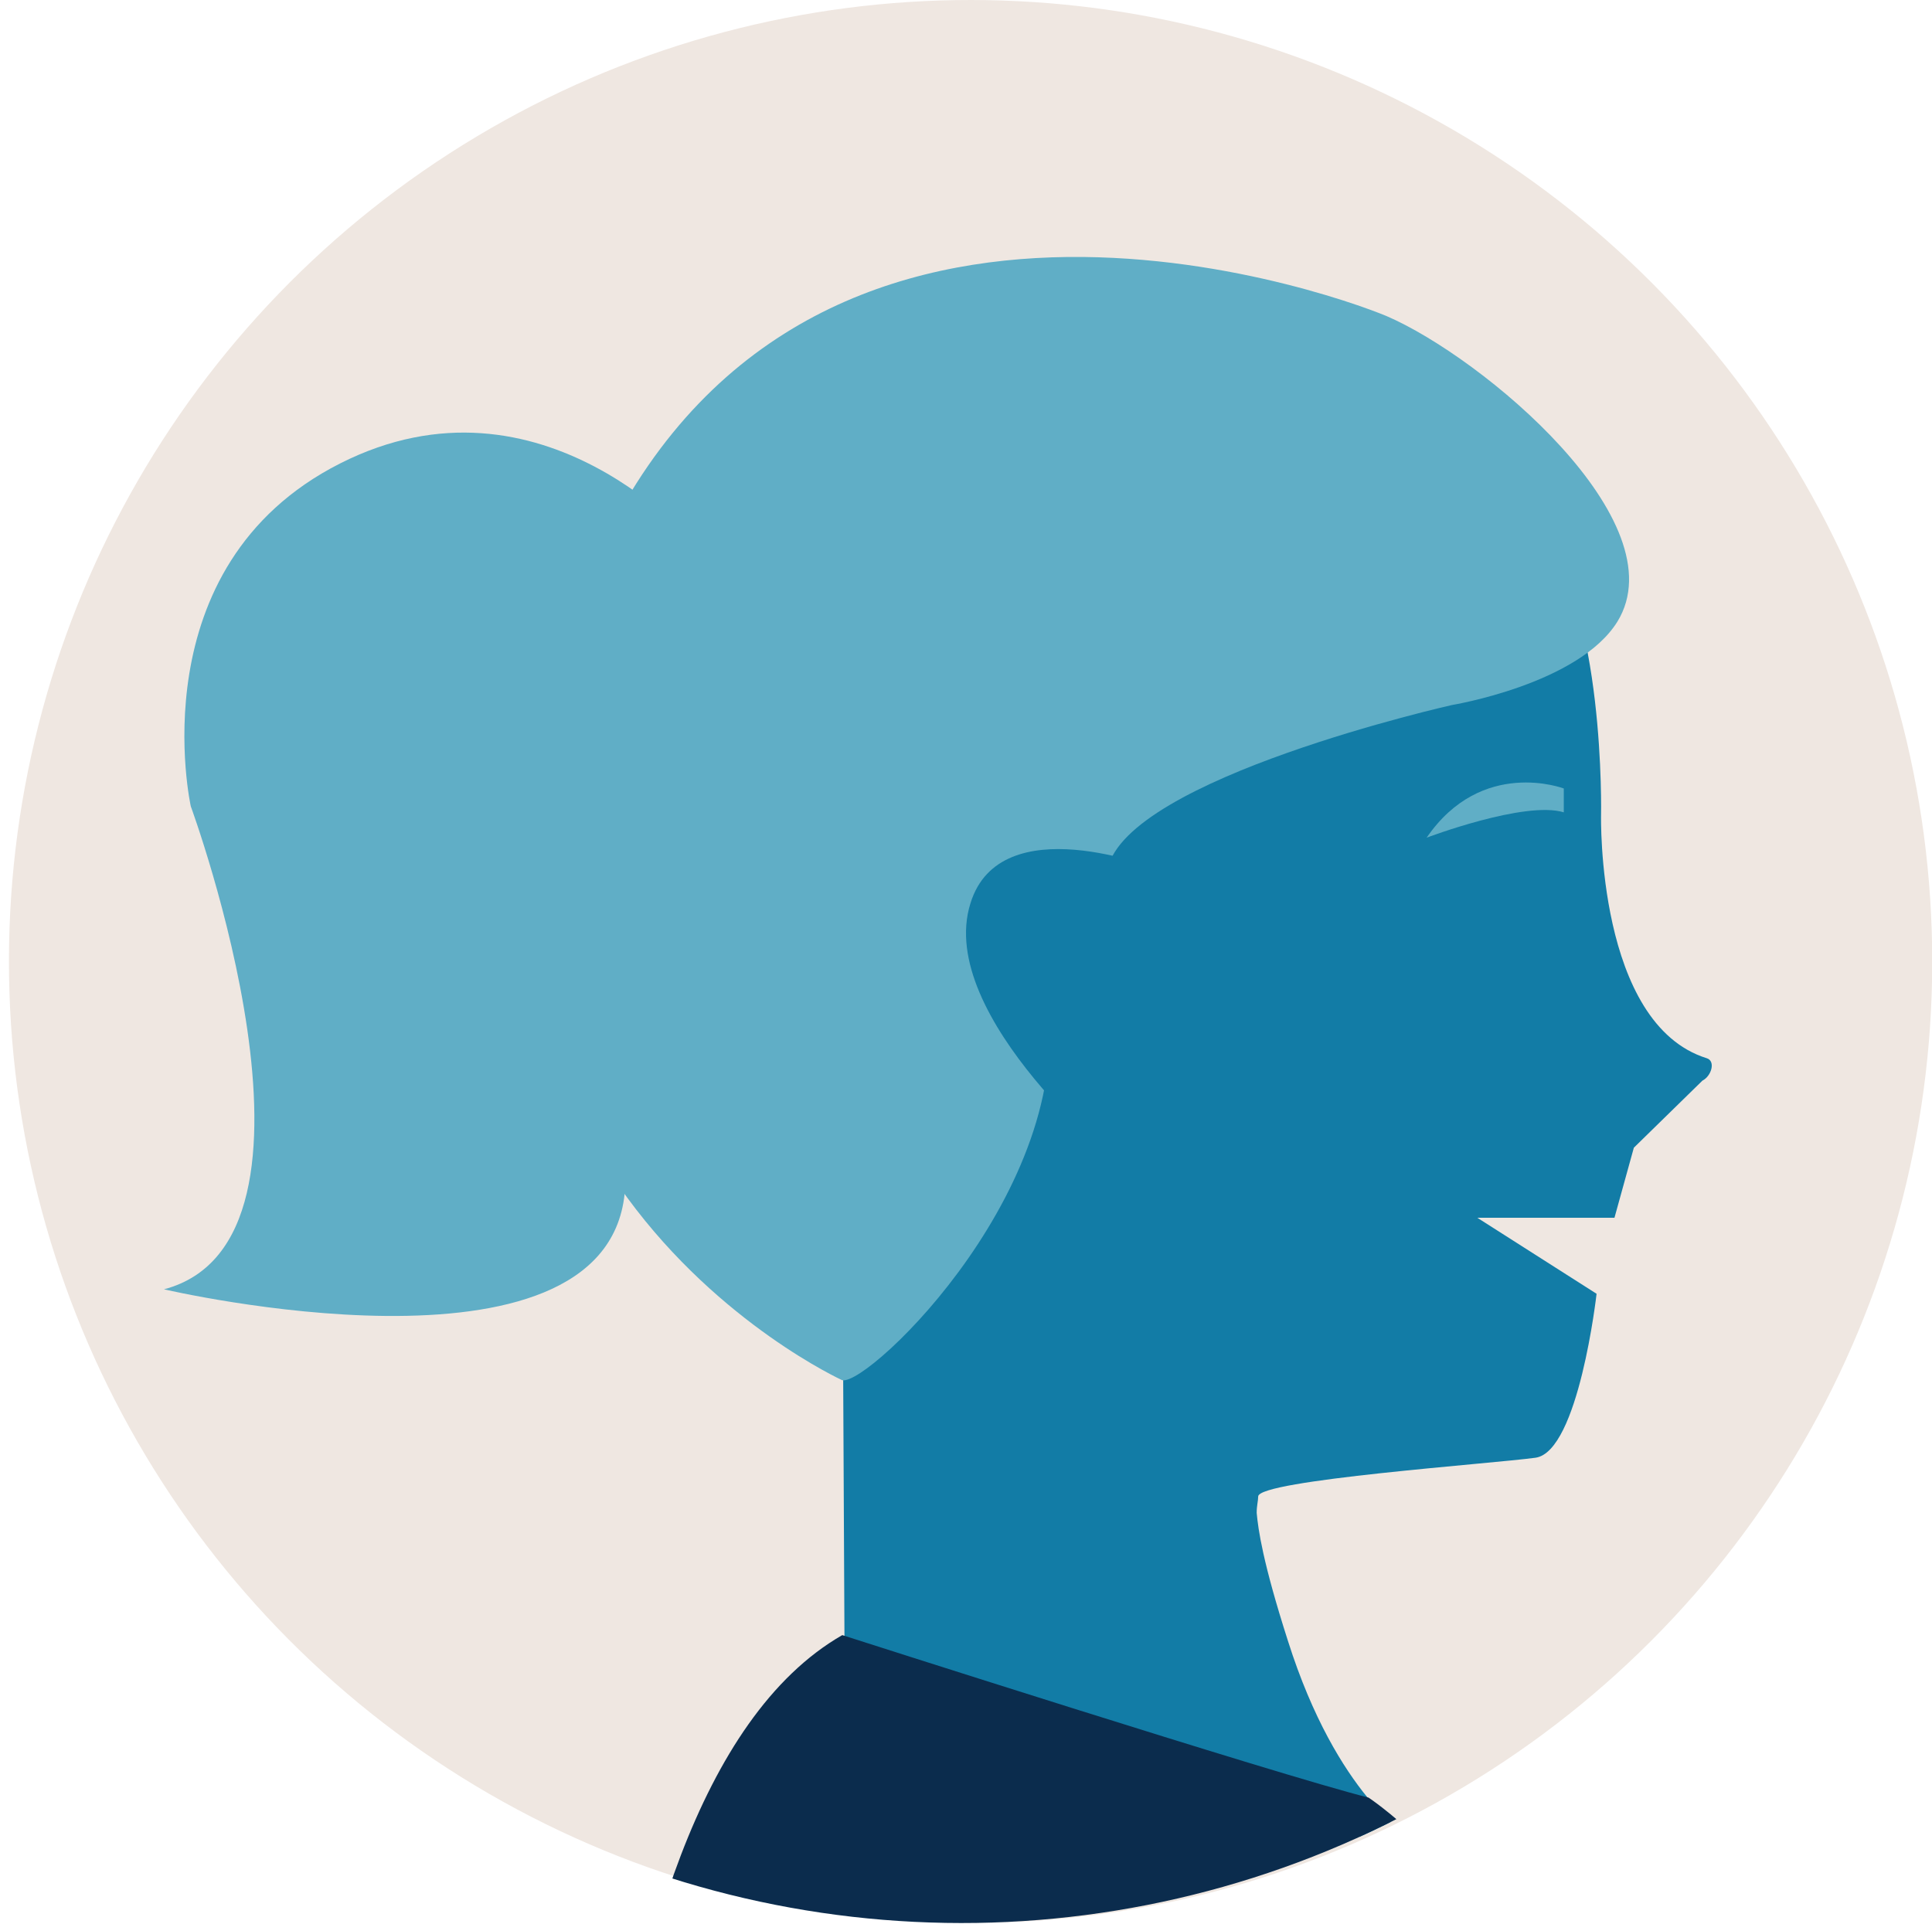 <?xml version="1.0" encoding="utf-8"?>
<!-- Generator: Adobe Illustrator 21.1.0, SVG Export Plug-In . SVG Version: 6.00 Build 0)  -->
<svg version="1.1" id="Layer_1" xmlns="http://www.w3.org/2000/svg" xmlns:xlink="http://www.w3.org/1999/xlink" x="0px" y="0px"
	 viewBox="0 0 129.6 129.1" style="enable-background:new 0 0 129.6 129.1;" xml:space="preserve">
<style type="text/css">
	.st0{fill:#EFE7E1;}
	.st1{clip-path:url(#SVGID_2_);}
	.st2{fill:#127CA6;}
	.st3{fill:#0B2C4D;}
	.st4{fill:#60AEC6;}
</style>
<g>
	<g>
		<g>
			
				<ellipse transform="matrix(1 -1.549913e-02 1.549913e-02 1 -0.992 1.017)" class="st0" cx="65.1" cy="64.5" rx="64.5" ry="64.5"/>
		</g>
	</g>
</g>
<g>
	<g>
		<g>
			<g>
				<defs>
					
						<ellipse id="SVGID_1_" transform="matrix(1 -1.549913e-02 1.549913e-02 1 -0.992 1.008)" cx="64.5" cy="64.5" rx="64.5" ry="64.5"/>
				</defs>
				<clipPath id="SVGID_2_">
					<use xlink:href="#SVGID_1_"  style="overflow:visible;"/>
				</clipPath>
				<g class="st1">
					<g>
						<path class="st2" d="M114.5,71c-7.4-2.3-7.1-16.3-7.1-16.3s0.3-14.1-4.2-19.2c-2.6-3-11.8-10.5-11.8-10.5s-28.6,0.5-29.7,0.5
							c-1.1,0-5.3,34.2-5.3,34.2l0.3,60.8l37.9,3c0,0-0.1-0.1-0.3-0.2l0.3,0c0,0-4.9-2.8-8.2-13.2c-1.7-5.3-2-7.5-2.1-8.6
							c0-0.5,0.1-0.8,0.1-1.1c0-1.1,15.7-2.2,18.6-2.6c2.9-0.4,4.1-11,4.1-11l-8-5.1h9.2l1.3-4.7l4.6-4.5
							C114.8,72.2,115.1,71.2,114.5,71z"/>
						<path class="st3" d="M56.5,109.7c0,0,29.3,9.4,35.3,10.9c0,0,21.8,14.2,21.2,52.5l-73.7,1.1C39.3,174.3,37.2,120.8,56.5,109.7
							z"/>
						<g>
							<path class="st4" d="M104.9,52.9c0,0-5.5-2.1-9.2,3.3c0,0,6.6-2.5,9.2-1.7V52.9z"/>
						</g>
					</g>
					<g>
						<path class="st4" d="M97.4,47.3c0,0-21.8,4.9-23.1,11c0,0-6.8-5.1-4.2,7.9S58.3,93,56.5,92.6c0,0-32.7-14.9-17.3-53.3
							C52.4,6.5,88.9,19.5,93,21.2c6.5,2.8,19.6,13.8,15.5,20.5C105.9,45.9,97.4,47.3,97.4,47.3z"/>
					</g>
					<path class="st4" d="M46.8,36.7c0,0-10.4-12.5-24-5.6s-10,23-10,23S23.5,83.2,11,86.5c0,0,29.5,6.9,30.9-6.4
						c3.4-32.3-7.1-33.6-1.4-33.3"/>
					<path class="st2" d="M77.6,58.3c0,0-10.5-4.2-12.5,2.3c-2.4,7.6,10.4,17.9,10.4,17.9L77.6,58.3z"/>
				</g>
			</g>
		</g>
	</g>
</g>
</svg>
